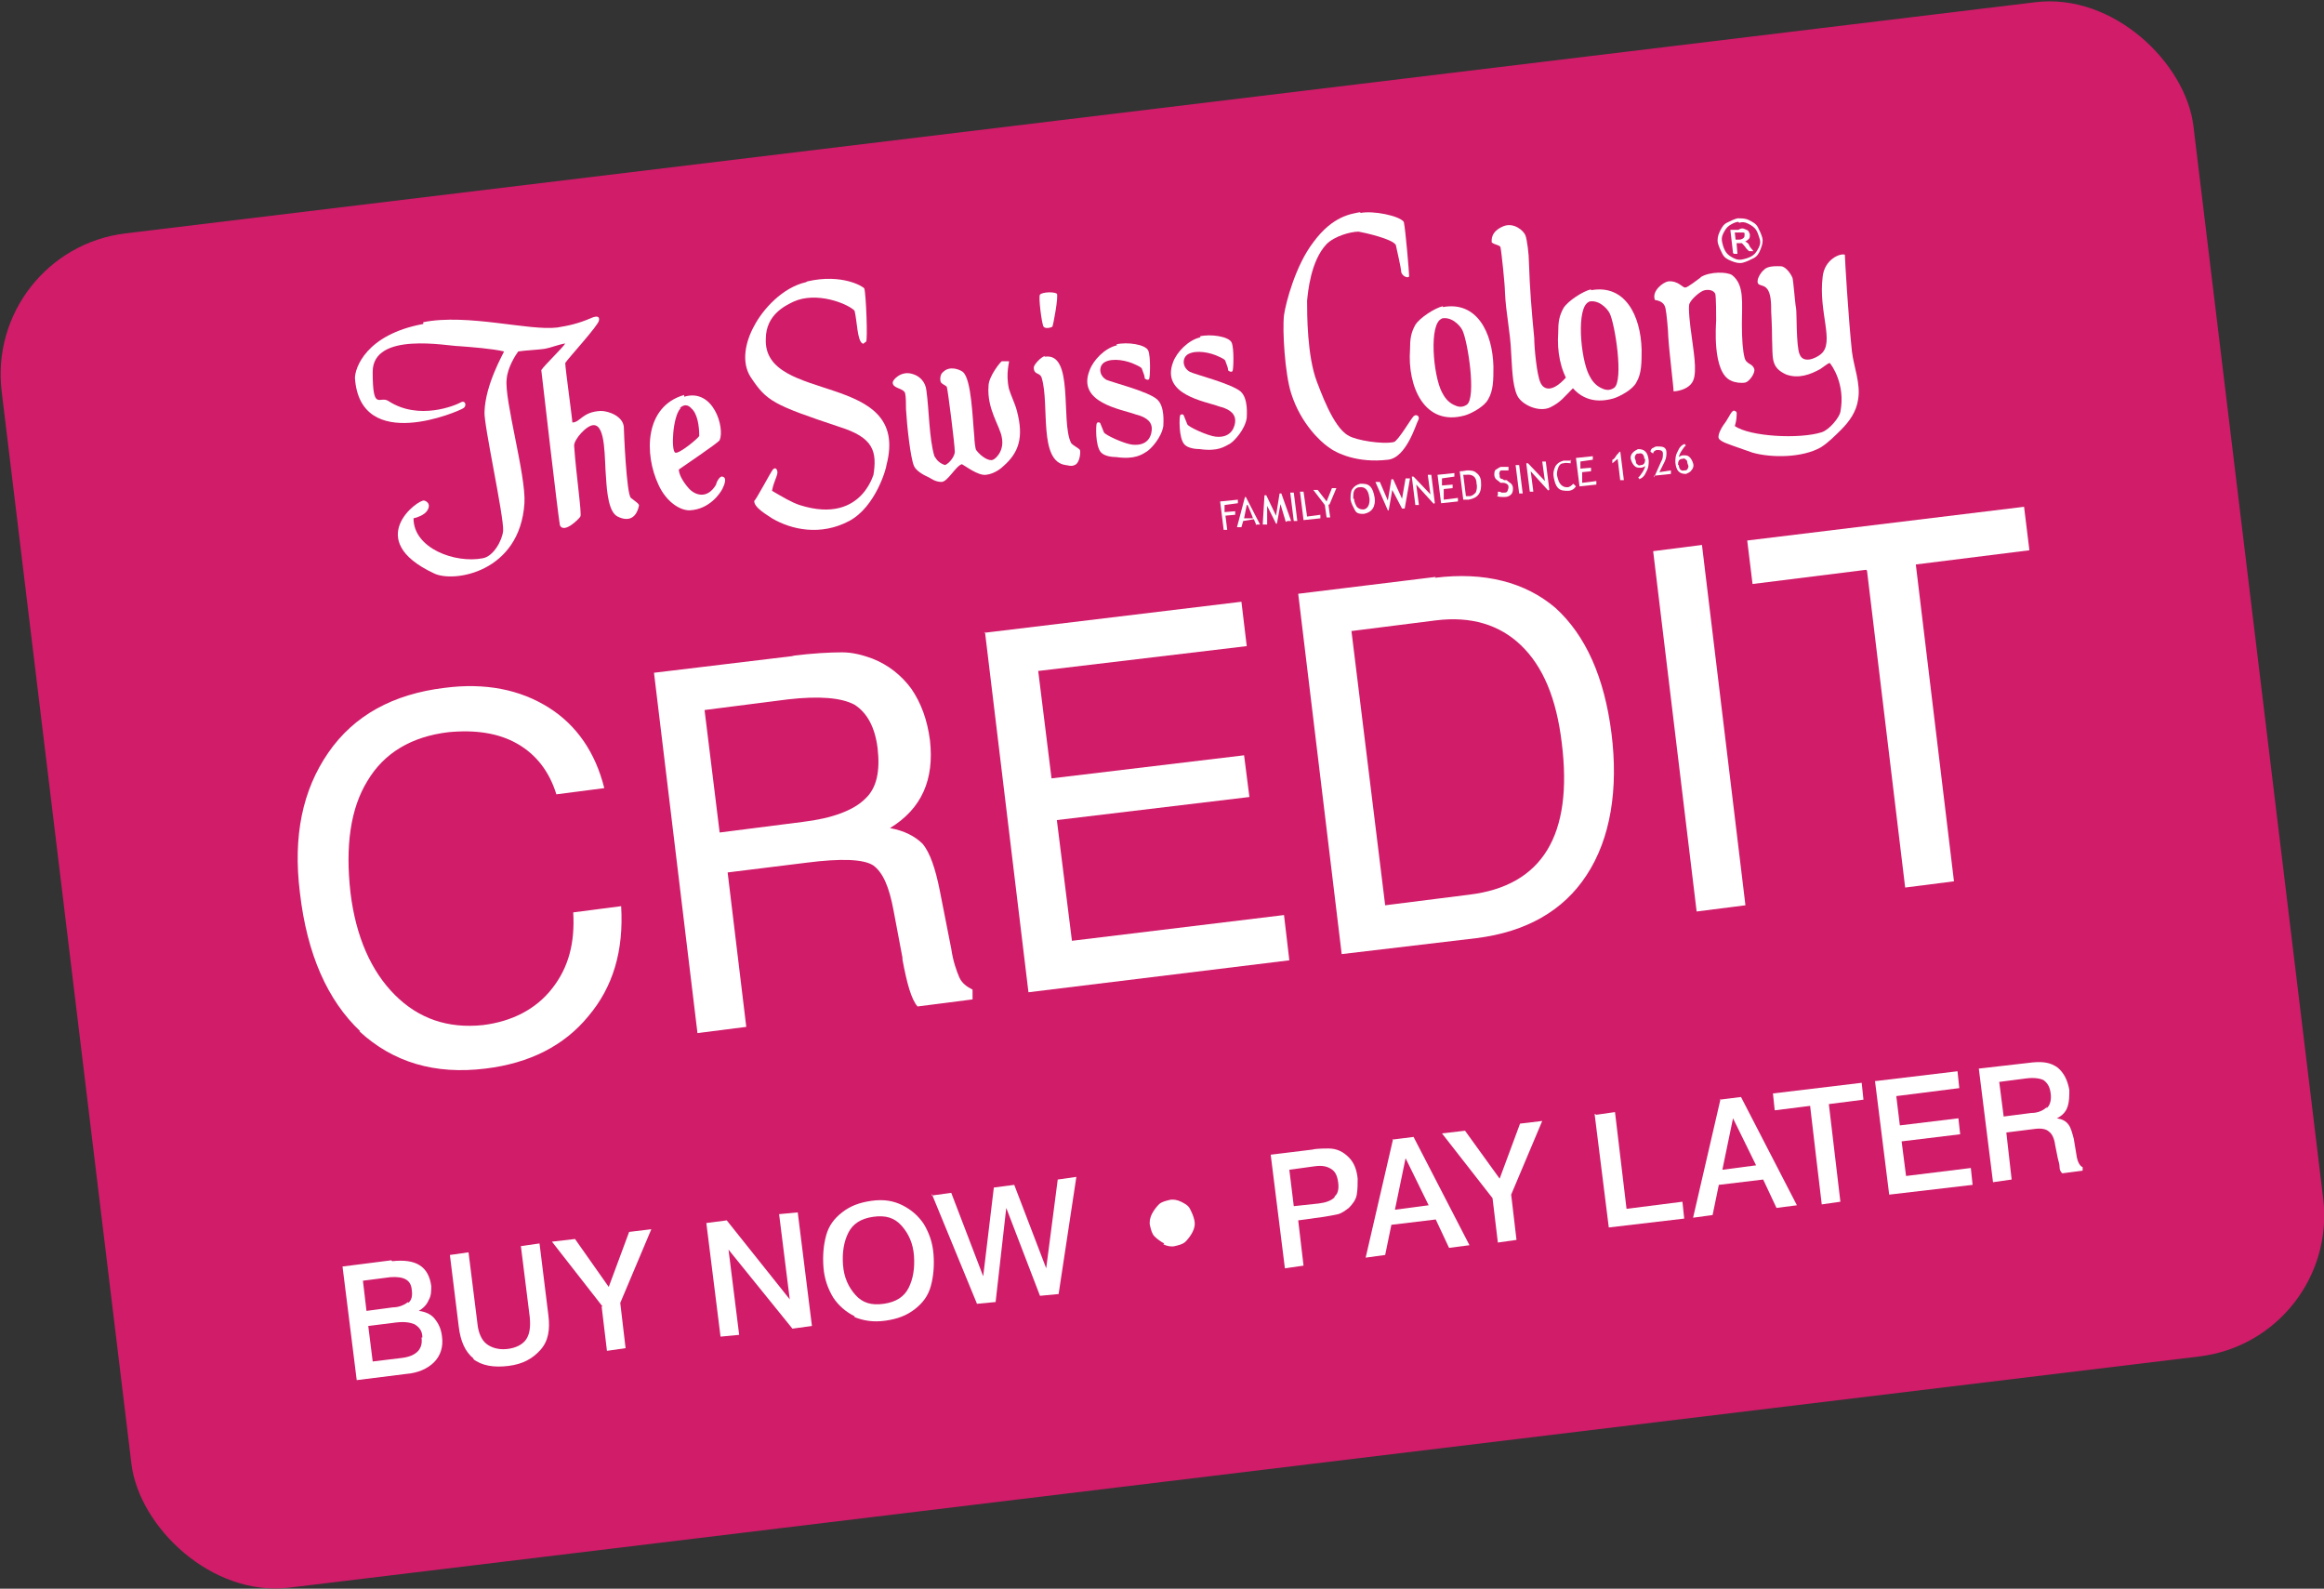 <?xml version="1.0" encoding="UTF-8"?>
<svg xmlns="http://www.w3.org/2000/svg" version="1.1" viewBox="0 0 261.9 179">
  <rect x="0" y="0" width="261.9" height="179" fill="#333333" stroke="none"/>
  <defs>
    <style>
      .cls-1 {
        fill: #fff;
      }

      .cls-2 {
        fill: #d01c69;
      }
    </style>
  </defs>
  <!-- Generator: Adobe Illustrator 28.6.0, SVG Export Plug-In . SVG Version: 1.2.0 Build 709)  -->
  <g>
    <g id="Layer_1">
      <g id="Layer_1-2" data-name="Layer_1">
        <g>
          <rect class="cls-2" x="6.6" y="12.6" width="248.8" height="153.7" rx="16" ry="16" transform="translate(-9.8 16.5) rotate(-6.9)"/>
          <g>
            <path class="cls-1" d="M40.6,116.2c-3.7-3.5-6-8.7-6.8-15.6-.8-6.4.3-11.6,3.2-15.8,2.9-4.2,7.3-6.6,13.1-7.3,4.6-.6,8.5.2,11.7,2.2,3.2,2,5.3,5.1,6.3,9.1l-5.4.7c-.8-2.6-2.3-4.5-4.4-5.7-2.1-1.2-4.7-1.6-7.8-1.3-4.1.5-7.2,2.3-9.1,5.5-1.9,3.1-2.5,7.3-1.9,12.6.6,4.9,2.3,8.8,5,11.5,2.7,2.7,6,3.8,9.9,3.4,3.3-.4,6-1.8,7.8-4.1,1.9-2.4,2.6-5.2,2.4-8.6l5.4-.7c.3,5-.9,9.1-3.7,12.4-2.7,3.3-6.6,5.3-11.6,5.9-5.7.7-10.4-.7-14.2-4.2h0Z"/>
            <path class="cls-1" d="M89.2,73.9c2.4-.3,4.3-.4,5.7-.4,1.2,0,2.3.3,3.4.7,1.8.7,3.3,1.9,4.4,3.4,1.1,1.6,1.8,3.5,2.1,5.8.5,4.4-.9,7.7-4.5,9.9,1.6.3,2.8.9,3.7,1.8.8,1,1.4,2.7,1.9,5.2l1.3,6.6c.2,1.4.6,2.5.9,3.2s.9,1.1,1.5,1.4v1.1c.1,0-6.2.8-6.2.8-.7-.8-1.2-2.6-1.7-5.3v-.2s-1-5.3-1-5.3c-.5-2.7-1.2-4.3-2.3-5.1-1.1-.7-3.6-.8-7.5-.3l-8.9,1.1,2.1,17.4-5.5.7-4.9-40.6,15.8-1.9h0ZM97.5,90c1.3-1.2,1.7-3.1,1.4-5.7-.3-2.4-1.2-4-2.6-4.9-1.5-.8-4-1-7.5-.6l-9.4,1.2,1.7,13.8,9.4-1.2c3.3-.4,5.7-1.3,7-2.6h0Z"/>
            <path class="cls-1" d="M110.9,71.3l29-3.5.6,5-23.5,2.8,1.5,12.1,21.7-2.6.6,4.7-21.7,2.6,1.7,13.6,23.9-2.9.6,5.1-29.4,3.6-4.9-40.6h0Z"/>
            <path class="cls-1" d="M161.7,65.1c5.6-.7,10.2.5,13.6,3.4,3.4,3.1,5.5,7.8,6.3,14.1s-.1,11.9-2.8,16c-2.6,4-6.8,6.4-12.4,7.1l-15.2,1.8-4.9-40.6,15.5-1.9h0ZM176,83.7c-.6-5-2.1-8.6-4.6-11-2.4-2.3-5.6-3.3-9.6-2.8l-9.5,1.2,3.8,30.9,9.5-1.2c8.2-1,11.7-6.7,10.4-17.1h0Z"/>
            <path class="cls-1" d="M186.3,62.1l5.5-.7,4.9,40.6-5.5.7s-4.9-40.6-4.9-40.6Z"/>
            <path class="cls-1" d="M210.3,64.2l-12.8,1.6-.6-4.9,31.2-3.8.6,4.9-12.8,1.6,4.3,35.7-5.5.7-4.3-35.7h0Z"/>
          </g>
          <g>
            <path class="cls-1" d="M44.2,142.1c2.7-.3,4.1.6,4.4,2.8,0,.6,0,1.1-.3,1.6-.2.5-.6.9-1.1,1.2.8.1,1.4.4,1.8.9.4.5.7,1.1.8,1.9.2,1.3-.2,2.3-.9,3s-1.8,1.2-3.1,1.3l-5.6.7-1.6-12.8,5.5-.7h0ZM46,146.8c.4-.3.5-.8.4-1.5-.1-1.1-.9-1.5-2.4-1.4l-3.1.4.4,3.4,3-.4c.7,0,1.3-.3,1.7-.6h0ZM47.6,150.7c0-.8-.4-1.2-.9-1.5-.5-.2-1.1-.3-2-.2l-3.2.4.5,4,3.3-.4c1.6-.2,2.4-1,2.2-2.3h0Z"/>
            <path class="cls-1" d="M53.4,153.1c-1-.8-1.5-2-1.7-3.6l-1-8.1,2.1-.3,1,8c.1,1.1.5,1.9,1,2.3s1.3.7,2.3.6,1.8-.5,2.2-1.1c.4-.6.5-1.4.4-2.5l-1-8,2.1-.3,1,8.1c.2,1.6,0,2.9-.9,3.9s-2,1.6-3.6,1.8-3,0-4-.8h0Z"/>
            <path class="cls-1" d="M67.9,147.2l-5.7-7.3,2.6-.3,3.8,5.4,2.3-6.2,2.5-.3-3.5,8.3.6,5.1-2.1.3-.6-5h0Z"/>
            <path class="cls-1" d="M79.6,137.8l2.3-.3,7.1,8.9-1.2-9.6,2.1-.2,1.6,12.8-2.2.3-7.2-8.9,1.2,9.6-2.1.2-1.6-12.8h0Z"/>
            <path class="cls-1" d="M96.3,148.3c-1-.5-1.8-1.2-2.4-2.1-.6-1-1-2.1-1.1-3.4s0-2.5.3-3.6.9-1.9,1.8-2.6,1.9-1.1,3.3-1.3,2.5,0,3.5.5,1.8,1.2,2.4,2.1c.6,1,1,2.1,1.1,3.4s0,2.5-.3,3.6c-.3,1.1-.9,1.9-1.8,2.6s-1.9,1.1-3.3,1.3-2.5,0-3.5-.4h0ZM102.4,145.1c.5-1,.7-2.2.6-3.6s-.6-2.5-1.4-3.4-1.8-1.2-3.2-1-2.3.8-2.8,1.8-.7,2.2-.6,3.6.6,2.5,1.4,3.4c.8.9,1.8,1.2,3.2,1s2.3-.8,2.8-1.8h0Z"/>
            <path class="cls-1" d="M105,134.7l2.2-.3,3.6,9.4,1.2-10,2.3-.3,3.6,9.4,1.3-10,2.1-.3-2,13.2-2.1.2-3.8-9.9-1.2,10.6-2.1.2-5.1-12.4h0Z"/>
            <path class="cls-1" d="M131.2,140.1c-.4-.2-.8-.5-1.1-.8s-.4-.8-.5-1.2,0-.9.2-1.3.5-.8.8-1.1.8-.4,1.2-.5.9,0,1.3.2.8.4,1,.8.4.8.5,1.3,0,.9-.2,1.3-.5.8-.8,1.1-.8.4-1.2.5-.9,0-1.3-.2h0Z"/>
            <path class="cls-1" d="M147.9,129.5c.8-.1,1.4-.1,1.8-.1,1,0,1.7.4,2.3,1s.9,1.4,1,2.4c0,.6,0,1.2-.1,1.8s-.5,1.1-.9,1.5c-.4.3-.8.6-1.2.7s-1,.2-1.6.3l-2.9.4.6,5.1-2.1.3-1.6-12.8,4.9-.6h0ZM150.4,134.8c.4-.3.5-.9.4-1.6s-.3-1.2-.8-1.5-1-.4-1.8-.3l-2.9.4.5,4.1,2.8-.3c.8-.1,1.4-.3,1.8-.7h0Z"/>
            <path class="cls-1" d="M156.9,128.4l2.4-.3,6.3,12.2-2.3.3-1.5-3.2-5,.6-.7,3.4-2.2.3,3.1-13.4h0ZM161,135.8l-2.6-5.3-1.2,5.8,3.8-.5h0Z"/>
            <path class="cls-1" d="M168.2,135l-5.7-7.3,2.6-.3,3.9,5.4,2.3-6.2,2.5-.3-3.5,8.3.6,5.1-2.1.3-.6-5h0Z"/>
            <path class="cls-1" d="M179.9,125.6l2.1-.3,1.3,10.9,6.3-.8.2,1.9-8.5,1-1.6-12.8h0Z"/>
            <path class="cls-1" d="M193.8,123.9l2.4-.3,6.3,12.2-2.3.3-1.5-3.2-5,.6-.7,3.4-2.2.3,3.1-13.4h0ZM197.9,131.3l-2.6-5.3-1.2,5.8,3.8-.5h0Z"/>
            <path class="cls-1" d="M204,124.6l-4,.5-.2-1.9,10-1.2.2,1.9-3.9.5,1.3,11-2.1.3s-1.3-10.9-1.3-11Z"/>
            <path class="cls-1" d="M211.4,121.8l9.2-1.1.2,1.9-7.1.9.4,3.3,6.6-.8.2,1.8-6.6.8.5,3.9,7.3-.9.2,1.9-9.4,1.1-1.6-12.8h0Z"/>
            <path class="cls-1" d="M229,119.7s0,0,.1,0c1.1-.1,2,0,2.8.6.7.6,1.1,1.4,1.3,2.5,0,.7,0,1.3-.2,1.9-.2.6-.6,1-1.2,1.3.6.1,1,.3,1.3.7s.4.9.6,1.6l.3,1.8c.1.8.4,1.3.7,1.4v.4c0,0-2.3.3-2.3.3-.2-.2-.3-.4-.3-.7s-.1-.6-.2-1l-.3-1.5c-.1-.8-.4-1.3-.7-1.5-.3-.3-.9-.4-1.6-.3l-3.2.4.6,5.3-2.1.3-1.6-12.8,6.1-.7h0ZM230.6,124.9c.4-.3.6-.9.5-1.7s-.4-1.2-.8-1.5c-.4-.2-1.1-.3-1.9-.2l-3.1.4.5,3.9,3.1-.4c.8,0,1.4-.3,1.8-.7h0Z"/>
          </g>
          <path class="cls-1" d="M117.7,40.2c3.4-.6,1.8,7.3,3,9.7.2.3.9.6,1,.8s0,1.5-.6,1.7c-.4.2-.8,0-1,0-3.1-.4-1.8-6.8-2.7-9.8-.2-.7-.9-.3-.9-1.2,0-.3.8-1.2,1.3-1.3Z"/>
          <path class="cls-1" d="M113.1,40.7c.2,0,.5,0,.6,0s-.4,1.3,0,3.1c.2.7.7,1.7.9,2.5.8,3,.2,4.7-1.5,6.2-.2.2-1,.9-2,1-.9.1-2.3-1-2.7-1.2-.7.2-1.6,2-2.3,2s-1.2-.4-1.4-.5c-.7-.3-1.5-.8-1.7-1.3-.4-.9-.8-4.6-.9-6.4,0-.5,0-1.4-.1-1.8-.2-.6-1.4-.5-1.4-1.2,0-.3.9-1.3,2.1-1,.9.2,1.6.9,1.7,1.9.3,2.1.3,5.4.9,7.4.3.5.6.8,1.2,1,.5-.2,1.1-1,1.1-1.5,0-.8-.8-7.1-.9-7.3-.1-.2-.6-.3-.7-.6-.1-.4,0-.9.3-1.1.7-.7,1.8-.3,2.2,0,1,.8,1.1,5.4,1.3,7.3,0,.4.1,1.3.2,1.5.6.8,1.5,1.3,1.9,1.1.3-.1,1.3-1,1-2.5-.2-1.3-1.7-3.2-1.5-5.8,0-1.1,1.4-2.8,1.5-2.8h0Z"/>
          <path class="cls-1" d="M191.7,31.2c1-.6,2.9-.6,3.5-.2,1.4,1.1,1.1,3.1,1.1,5.5,0,1.8.1,3,.3,3.8.2.8.9.6,1.1,1.3.1.5-.6,1.4-1,1.5-.5.1-1.2,0-1.6-.2-2.2-.9-1.7-6.5-1.7-6.8,0-.6,0-2.6-.1-3-.2-.4-.7-.5-1.2-.4-.5.1-1.5,1-1.7,1.5-.2.3.1,2.8.2,3.4.2,1.7.7,4.2.2,5.3-.5,1.1-2.1,1.2-2.2,1.2,0-.5-.5-4.5-.6-6.2,0-.6-.2-2.7-.3-3.1-.1-.6-.5-.9-1.2-1-.4-1,.9-2,1.5-2.1,1.1-.1,1.6.7,1.9.7s1.4-.9,1.7-1.1h0Z"/>
          <path class="cls-1" d="M125.8,38.8c1.2-.3,3.3,0,3.6.7.3.7.2,3.1.1,3.2-.1.2-.5,0-.5-.1,0-.2-.1-.5-.3-1,0-.2-.5-.4-.7-.5-1-.5-2.6-.8-3.5-.3-.7.4-.7,1.5.2,2,.7.3,4.7,1.3,5.7,2.2.9.8.7,2.7.7,3-.2,1.3-1.4,2.6-1.9,2.9-.5.3-1.3.9-3.4.6-.5,0-1.3-.1-1.7-.5-.7-.7-.6-3.2-.5-3.3,0-.1.3-.2.4,0,0,0,.2.5.4,1,.1.3,2.3,1.3,3.2,1.4,2,.2,2.2-1.3,2.2-1.8,0-1-1-1.4-1.8-1.6-1.6-.6-6.7-1.3-5.2-5,.4-1.1,1.7-2.5,3.1-2.8h0Z"/>
          <path class="cls-1" d="M207.9,28.6c0,.5.4,7.2.8,11,.2,1.7,1,3.6.7,5.4-.2,1.4-1,2.5-1.9,3.4-.7.7-1.5,1.5-2.3,2-2.1,1.2-5.6,1.2-7.7.6-.6-.2-1.4-.5-2-.7-.5-.2-1.6-.5-1.8-.9-.2-.4.4-1.4.8-1.9.4-.6.7-1.4,1-1.2.3.1.2.3.2.6s-.1.8-.2,1.1c1.7,1.2,7.3,1.5,9.8.7.9-.3,2-1.7,2.1-2.3.6-3.1-1-5.3-1.2-5.5-.2,0-.9.6-1.1.7-1.1.6-2.4,1.1-3.8.6-1.8-.8-1.5-1.9-1.6-4,0-1.4-.1-3.1-.1-3.1,0-.8,0-2.1-.5-2.6-.3-.4-.9-.3-1-.6-.2-.5.5-1.4.7-1.5.4-.5,1.6-.4,1.9-.4.4,0,1,.6,1.3,1.3.1.3.3,3,.4,3.4s0,4.3.4,5.2c.4,1.1,1.8.5,2.4,0,1.6-1.3-.3-4.7.2-8.7.2-2,2-2.7,2.5-2.5h0Z"/>
          <path class="cls-1" d="M119.1,33.1c.2.3-.4,3.5-.5,3.7-.1.1-.8.3-1,0s-.6-3.4-.4-3.6c.2-.3,1.8-.4,2,0h0Z"/>
          <path class="cls-1" d="M177.3,43.7c-1.1,1.1-1.4,1.6-2.6,2.2-1.3.6-3.2-.3-3.7-1.3-.6-1.2-.6-3.5-.7-4.8-.1-2.5-.6-4.5-.7-6.9,0-.8-.4-4.6-.5-5,0-.3-.7-.3-1-.6,0-.3-.1-1.2,1.3-1.8,1.2-.5,2.3.5,2.5,1,.2.5.4,2.2.4,3,.1,3.1.3,5.5.6,8.6,0,1.1.3,4.2.7,5,.1.3.9,1.7,3-.7l.8,1.2h0Z"/>
          <path class="cls-1" d="M91,31.7c3.9-.9,6.3.6,6.4.8.2.6.4,5.9.2,6s-.3.3-.4.2c-.6-.3-.6-2.5-.9-3.7-.8-.8-4.3-2.2-6.9-1-.8.4-3.1,1.4-3.1,4.2-.3,7.4,16.4,3.5,13.6,14.2,0,.3-1.2,4.7-4.2,6.3-3.2,1.7-6.5,1-8.7-.3-.4-.3-2.1-1.2-2-2,0,.3,1.9-3.3,2.1-3.5s.4-.2.5.2c.1.4-.4,1.1-.6,2.2,1.2.7,2.2,1.3,3.1,1.6,7.5,2.4,8.5-4.5,8.3-3.2.5-2.9,0-4.4-3.8-5.6-7.5-2.5-8.2-2.9-10-5.6-1.1-1.7-.6-4,.4-5.8,1-1.9,3.2-4.3,5.8-4.9h0Z"/>
          <path class="cls-1" d="M153.3,24c1.4-.3,4.4.3,4.9,1,.2.9.6,5.7.6,6.1,0,.3-.8.1-.9-.5,0-.4-.5-2.5-.6-3-.4-.7-3.6-1.4-4.2-1.5-.9,0-2.7.5-3.6,1.4-1.8,1.9-2.1,5.4-2.2,6.4,0,1.5,0,6.2,1.1,9.1.3.7,1.8,5.2,3.6,6.1.8.5,3.8,1,5.1.7.5-.2,1.9-2.6,2.2-2.9.3-.3.8,0,.5.5-.2.3-1.3,4.2-3.4,4.4-3.4.4-5.8-.7-6.8-1.5-.7-.5-3-2.5-4.1-6-.7-2.2-1-7.1-.8-8.8.2-1.4,1.3-5.6,3.3-8.2,2.2-3,4.3-3.2,5.3-3.4h0Z"/>
          <path class="cls-1" d="M47.7,36.3c5-1,11.9,1,15.1.6,1.2-.2,2.3-.4,3.9-1.1.5-.2.9-.2.8.3,0,.5-3.5,4.3-3.8,4.8,0,.6.8,6.3.8,6.7.9,0,1.1-1.2,3.2-1.3.9,0,2.5.6,2.6,1.8,0,.4.3,7.6.8,8,.5.4,1,.7.9.9-.3,1.4-1.2,1.8-2.4,1.2-1-.5-1.2-2.7-1.3-4.3-.2-2.2,0-6-1.4-6-.8,0-2.2,1.6-2.2,2.3.2,3.1.9,7.8.7,8,0,.1-1.8,2-2.3,1-.2-1-2-16.6-2.1-17.5.4-.6,2.4-2.5,2.7-3-.7.1-1.7.5-2.3.6s-2.5.2-3,.3c-.3.4-1.2,1.8-1.3,3.1-.3,2.3,2.2,10.9,2,14-.5,7.8-8,9-10.2,7.9-8.1-3.8-1.7-8.4-1.1-8.2.4.1.8.5.3,1.2-.3.4-1,.7-1.5.8,0,3.4,4.7,5.1,7.8,4.5,1.2-.2,2.2-2,2.3-3.1.1-1.6-2.2-12-2.1-13.4.1-3.1,2.1-6.5,2.2-6.8-1.2-.3-3.7-.5-5.1-.6-1.2,0-9.7-1.7-9.7,2.9s.8,2.6,1.8,3.3c3.4,2.2,7.5.5,8.2.1.5-.2.6.5.2.7-.4.3-11.6,5.2-12.2-3.4,0-1.1,1.2-4.9,7.7-6.1h0Z"/>
          <path class="cls-1" d="M77.1,44.7c3.3-1,4.6,3.5,4,4.9-.3.4-4.2,3-4.6,3.3,0,.5.4,1.3,1.1,2.1s2.1,1.3,3.1-.4c0-.2.4-1,.7-.9.6.1.2,1,0,1.4-.2.4-1.4,2.3-3.7,2.4-1.2,0-2.7-1.1-3.5-2.9-1.6-3.4-1.6-8.8,2.9-10.1h0ZM76.7,46c-.9.9-1.1,4.8-.6,5,.4.2,2.7-1.7,2.7-1.9,0-1.1-.2-2.5-.9-3.1-.1-.1-.6-.7-1.3,0Z"/>
          <path class="cls-1" d="M135.2,37.9c1.2-.3,3.3,0,3.6.7.3.7.2,3.1.1,3.2-.1.2-.5,0-.5-.1,0-.2-.1-.5-.3-1,0-.2-.5-.4-.7-.5-1-.5-2.6-.8-3.5-.3-.7.4-.7,1.5.2,2,.6.3,4.6,1.3,5.7,2.2.9.8.7,2.7.7,3-.2,1.3-1.4,2.6-1.9,2.9-.6.3-1.3.9-3.4.6-.5,0-1.3-.1-1.7-.5-.7-.7-.6-3.2-.5-3.3,0-.1.3-.2.4,0,0,0,.2.5.4,1,.1.3,2.3,1.3,3.2,1.4,1.9.2,2.2-1.3,2.2-1.8,0-1-1-1.4-1.8-1.6-1.6-.6-6.6-1.3-5.2-5,.4-1.1,1.7-2.5,3.1-2.8h0Z"/>
          <path class="cls-1" d="M162.6,34.6c3.8-.7,5.6,2.8,5.7,6.7,0,1.5,0,2.7-.6,3.7-.4.8-1.9,1.6-2.6,1.8-4.6,1.3-6.5-3.3-6.2-7.4,0-1.2.1-1.9.6-2.8.5-.8,2.2-1.9,3.1-2.1h0ZM162.5,35.9c-1.5.5-1,6.4,0,8.3.3.6.7,1.1,1.3,1.4.4.2.9.4,1.5,0,1.1-.8.1-7.2-.5-8.4-.3-.6-1.3-1.6-2.4-1.3h0Z"/>
          <path class="cls-1" d="M179.3,32.7c3.8-.7,5.6,2.8,5.7,6.7,0,1.5,0,2.7-.6,3.7-.4.8-1.9,1.6-2.6,1.8-4.6,1.3-6.5-3.3-6.2-7.4,0-1.2.1-1.9.6-2.8.5-.8,2.2-1.9,3.1-2.1h0ZM179.1,34c-1.5.5-1,6.4,0,8.3.3.6.7,1.1,1.3,1.4.4.2.9.4,1.5,0,1.1-.8.1-7.2-.5-8.4-.3-.6-1.3-1.6-2.4-1.3h0Z"/>
          <g>
            <path class="cls-1" d="M138,56.8v.9c.1,0,1.2-.1,1.2-.1v.4c0,0-1.1.1-1.1.1l.2,1.6h-.4s-.4-3.2-.4-3.2l2-.2v.4c0,0-1.5.2-1.5.2h0Z"/>
            <path class="cls-1" d="M141.6,59.2l-.3-.7-1.2.2-.2.7h-.5c0,0,.9-3.4.9-3.4h.1l1.6,3.1h-.5c0,0,0,0,0,0ZM140.5,56.9l-.3,1.5h1c0-.1-.6-1.5-.6-1.5h0Z"/>
            <path class="cls-1" d="M144.9,58.8l-.6-2-.4,2.2h-.1l-1-2v2.1c-.1,0-.5,0-.5,0l.2-3.3h.2s1.1,2.3,1.1,2.3l.4-2.5h.2s1.1,3.1,1.1,3.1c0,0-.4,0-.4,0Z"/>
            <path class="cls-1" d="M145.8,58.7l-.4-3.2h.4s.4,3.2.4,3.2h-.4Z"/>
            <path class="cls-1" d="M146.9,58.6l-.4-3.2h.4s.4,2.8.4,2.8l1.5-.2v.4c0,0-1.9.2-1.9.2h0Z"/>
            <path class="cls-1" d="M149.7,56.8l.2,1.5h-.4s-.2-1.4-.2-1.4l-1.3-1.7h.5c0,0,1,1.3,1,1.3l.6-1.5h.5c0,0-.8,1.9-.8,1.9h0Z"/>
            <path class="cls-1" d="M152.2,56.3c0-.5,0-.9.2-1.2.2-.3.5-.5.9-.6.4,0,.8,0,1.1.3.3.3.4.7.5,1.2s0,1-.2,1.3c-.2.3-.5.5-1,.6-.4,0-.8,0-1-.4s-.4-.7-.5-1.2h0ZM152.6,56.2c0,.4.2.7.3.9.2.2.4.3.7.3.3,0,.5-.2.6-.4.1-.2.2-.6.1-1-.1-.8-.5-1.2-1.1-1.1-.3,0-.5.2-.6.4s-.1.6-.1.9h0Z"/>
            <path class="cls-1" d="M158.1,57.3h-.1s-1.1-2.1-1.1-2.1l-.4,2.3h-.1s-1.4-3.2-1.4-3.2h.5c0,0,.9,2.1.9,2.1l.4-2.4h.2s1,2.2,1,2.2l.4-2.3h.5c0,0-.6,3.4-.6,3.4h0Z"/>
            <path class="cls-1" d="M161.6,56.8l-2-2.2.3,2.3h-.4s-.4-3.2-.4-3.2h.2s1.9,2,1.9,2l-.3-2.2h.4s.4,3.2.4,3.2h-.1s0,0,0,0Z"/>
            <path class="cls-1" d="M162.5,53.8v.9c.1,0,1.2-.1,1.2-.1v.4c0,0-1,.1-1,.1v1.2c.1,0,1.6-.2,1.6-.2v.4c0,0-1.9.2-1.9.2l-.4-3.2,1.9-.2v.4c0,0-1.4.2-1.4.2h0Z"/>
            <path class="cls-1" d="M165.5,56.3h-.6c0,0-.4-3.2-.4-3.2.4,0,.7-.1.8-.1.4,0,.8,0,1.1.3.3.2.5.6.5,1,.1,1.2-.3,1.8-1.4,2h0ZM164.9,53.5l.3,2.4c.1,0,.2,0,.4,0,.3,0,.5-.2.7-.4.1-.2.2-.6.1-1,0-.8-.5-1.1-1.2-1,0,0-.1,0-.3,0Z"/>
            <path class="cls-1" d="M168.8,55.8v-.4c.2,0,.3,0,.4.1.1,0,.2,0,.3,0,.2,0,.3,0,.4-.2,0-.1.1-.2.1-.4,0-.1,0-.2-.1-.3,0,0-.2-.2-.5-.2h-.3c-.2-.2-.4-.3-.5-.4s-.2-.3-.2-.5c0-.2,0-.5.2-.6s.4-.3.6-.3c.4,0,.6,0,.8,0v.4c-.1,0-.2,0-.4,0s-.2,0-.3,0c-.1,0-.3,0-.3.2,0,0-.1.2,0,.3,0,0,0,.2,0,.2s0,.1.1.2.2,0,.4.2h.3c.2.2.4.3.5.4.1.1.2.3.2.5,0,.2,0,.5-.2.7-.2.2-.4.3-.8.3-.3,0-.5,0-.8-.1h0Z"/>
            <path class="cls-1" d="M171.2,55.6l-.4-3.2h.4s.4,3.2.4,3.2h-.4Z"/>
            <path class="cls-1" d="M174.5,55.3l-2-2.2.3,2.3h-.4s-.4-3.2-.4-3.2h.2s1.9,2,1.9,2l-.3-2.2h.4s.4,3.2.4,3.2h-.1s0,0,0,0Z"/>
            <path class="cls-1" d="M177,51.8v.4c-.2,0-.5-.1-.8,0-.3,0-.5.2-.6.5-.1.3-.2.6-.1,1s.2.7.4.9.4.3.7.3c.3,0,.5-.2.7-.4l.3.3c-.2.3-.5.5-.9.5s-.8,0-1.1-.3-.4-.7-.5-1.2,0-.9.2-1.3c.2-.3.5-.5.9-.6.4,0,.6,0,.9,0h0Z"/>
            <path class="cls-1" d="M178.1,51.9v.9c.1,0,1.2-.1,1.2-.1v.4c0,0-1,.1-1,.1v1.2c.1,0,1.6-.2,1.6-.2v.4c0,0-1.9.2-1.9.2l-.4-3.2,1.9-.2v.4c0,0-1.4.2-1.4.2h0Z"/>
            <path class="cls-1" d="M182.6,54.2l-.3-2.5-.6.5v-.4c.1,0,.3-.2.4-.4s.3-.3.4-.5h.1s.4,3.2.4,3.2h-.4s0,0,0,0Z"/>
            <path class="cls-1" d="M184.8,54l-.2-.2c.1,0,.3-.3.5-.6s.3-.6.3-.7c-.1.1-.3.2-.5.2-.3,0-.5,0-.7-.2-.2-.2-.3-.4-.4-.7s0-.6.2-.8.4-.3.6-.4c.7,0,1.1.3,1.2,1.3,0,.4,0,.8-.3,1.3-.2.5-.5.7-.8.8h0ZM185.3,51.7c0-.5-.3-.7-.6-.6-.2,0-.3,0-.4.2s-.1.3,0,.5,0,.4.2.5c.1.1.2.2.4.1.4,0,.5-.3.5-.7h0Z"/>
            <path class="cls-1" d="M186.4,53.8h0c0,0,.8-1.8.8-1.8.2-.3.2-.6.2-.9,0-.3-.2-.4-.6-.4-.1,0-.2,0-.3.1-.1,0-.2.2-.2.3l-.3-.2c0-.2.1-.3.2-.4.1,0,.3-.2.5-.2.3,0,.6,0,.8.1.2.1.3.3.3.6,0,.2,0,.6-.2,1l-.6,1.2,1.3-.2v.4c0,0-1.9.2-1.9.2h0Z"/>
            <path class="cls-1" d="M189.8,50l.2.2c-.1,0-.3.3-.5.6s-.3.6-.3.7c.1-.1.3-.2.5-.2.3,0,.5,0,.7.2.2.2.3.4.4.7s0,.6-.2.8c-.1.2-.4.3-.6.4-.7,0-1.1-.3-1.2-1.3,0-.4,0-.8.3-1.3.2-.5.5-.7.8-.8h0ZM189.2,52.4c0,.5.3.7.6.6.2,0,.3,0,.4-.2s.1-.3,0-.5,0-.4-.2-.5c-.1-.1-.2-.2-.4-.1-.4,0-.5.3-.5.7h0Z"/>
          </g>
          <path class="cls-1" d="M195.9,24.6c.4,0,.8,0,1.2.2s.8.4,1,.8.4.8.5,1.2,0,.8-.2,1.3-.4.8-.8,1-.8.4-1.2.5-.8,0-1.3-.2-.8-.4-1-.8-.4-.8-.5-1.2,0-.9.2-1.3.4-.8.8-1,.8-.4,1.2-.5ZM195.9,25c-.3,0-.7.2-1,.4s-.5.5-.7.9-.2.7-.1,1.1.2.7.4,1,.5.5.9.7.7.2,1.1.1.7-.2,1-.4.5-.5.7-.9.2-.7.1-1-.2-.7-.4-1-.5-.5-.9-.7-.7-.2-1-.1h0ZM195.3,28.5l-.3-2.6h.9c.3-.2.5-.2.7-.1s.3.1.4.2.1.2.2.4c0,.2,0,.4-.1.5s-.3.3-.5.3c.1,0,.2,0,.2.1.1,0,.3.2.4.5l.4.5h-.5c0,0-.3-.3-.3-.3-.2-.3-.4-.5-.5-.6,0,0-.2,0-.4,0h-.2s.1,1.2.1,1.2h-.4s0,0,0,0ZM195.5,27h.5c.2,0,.4-.1.5-.2s.1-.2.1-.3c0,0,0-.1,0-.2s-.1-.1-.2-.1-.2,0-.4,0h-.5c0,0,.1.9.1.9h0Z"/>
        </g>
      </g>
    </g>
  </g>
</svg>